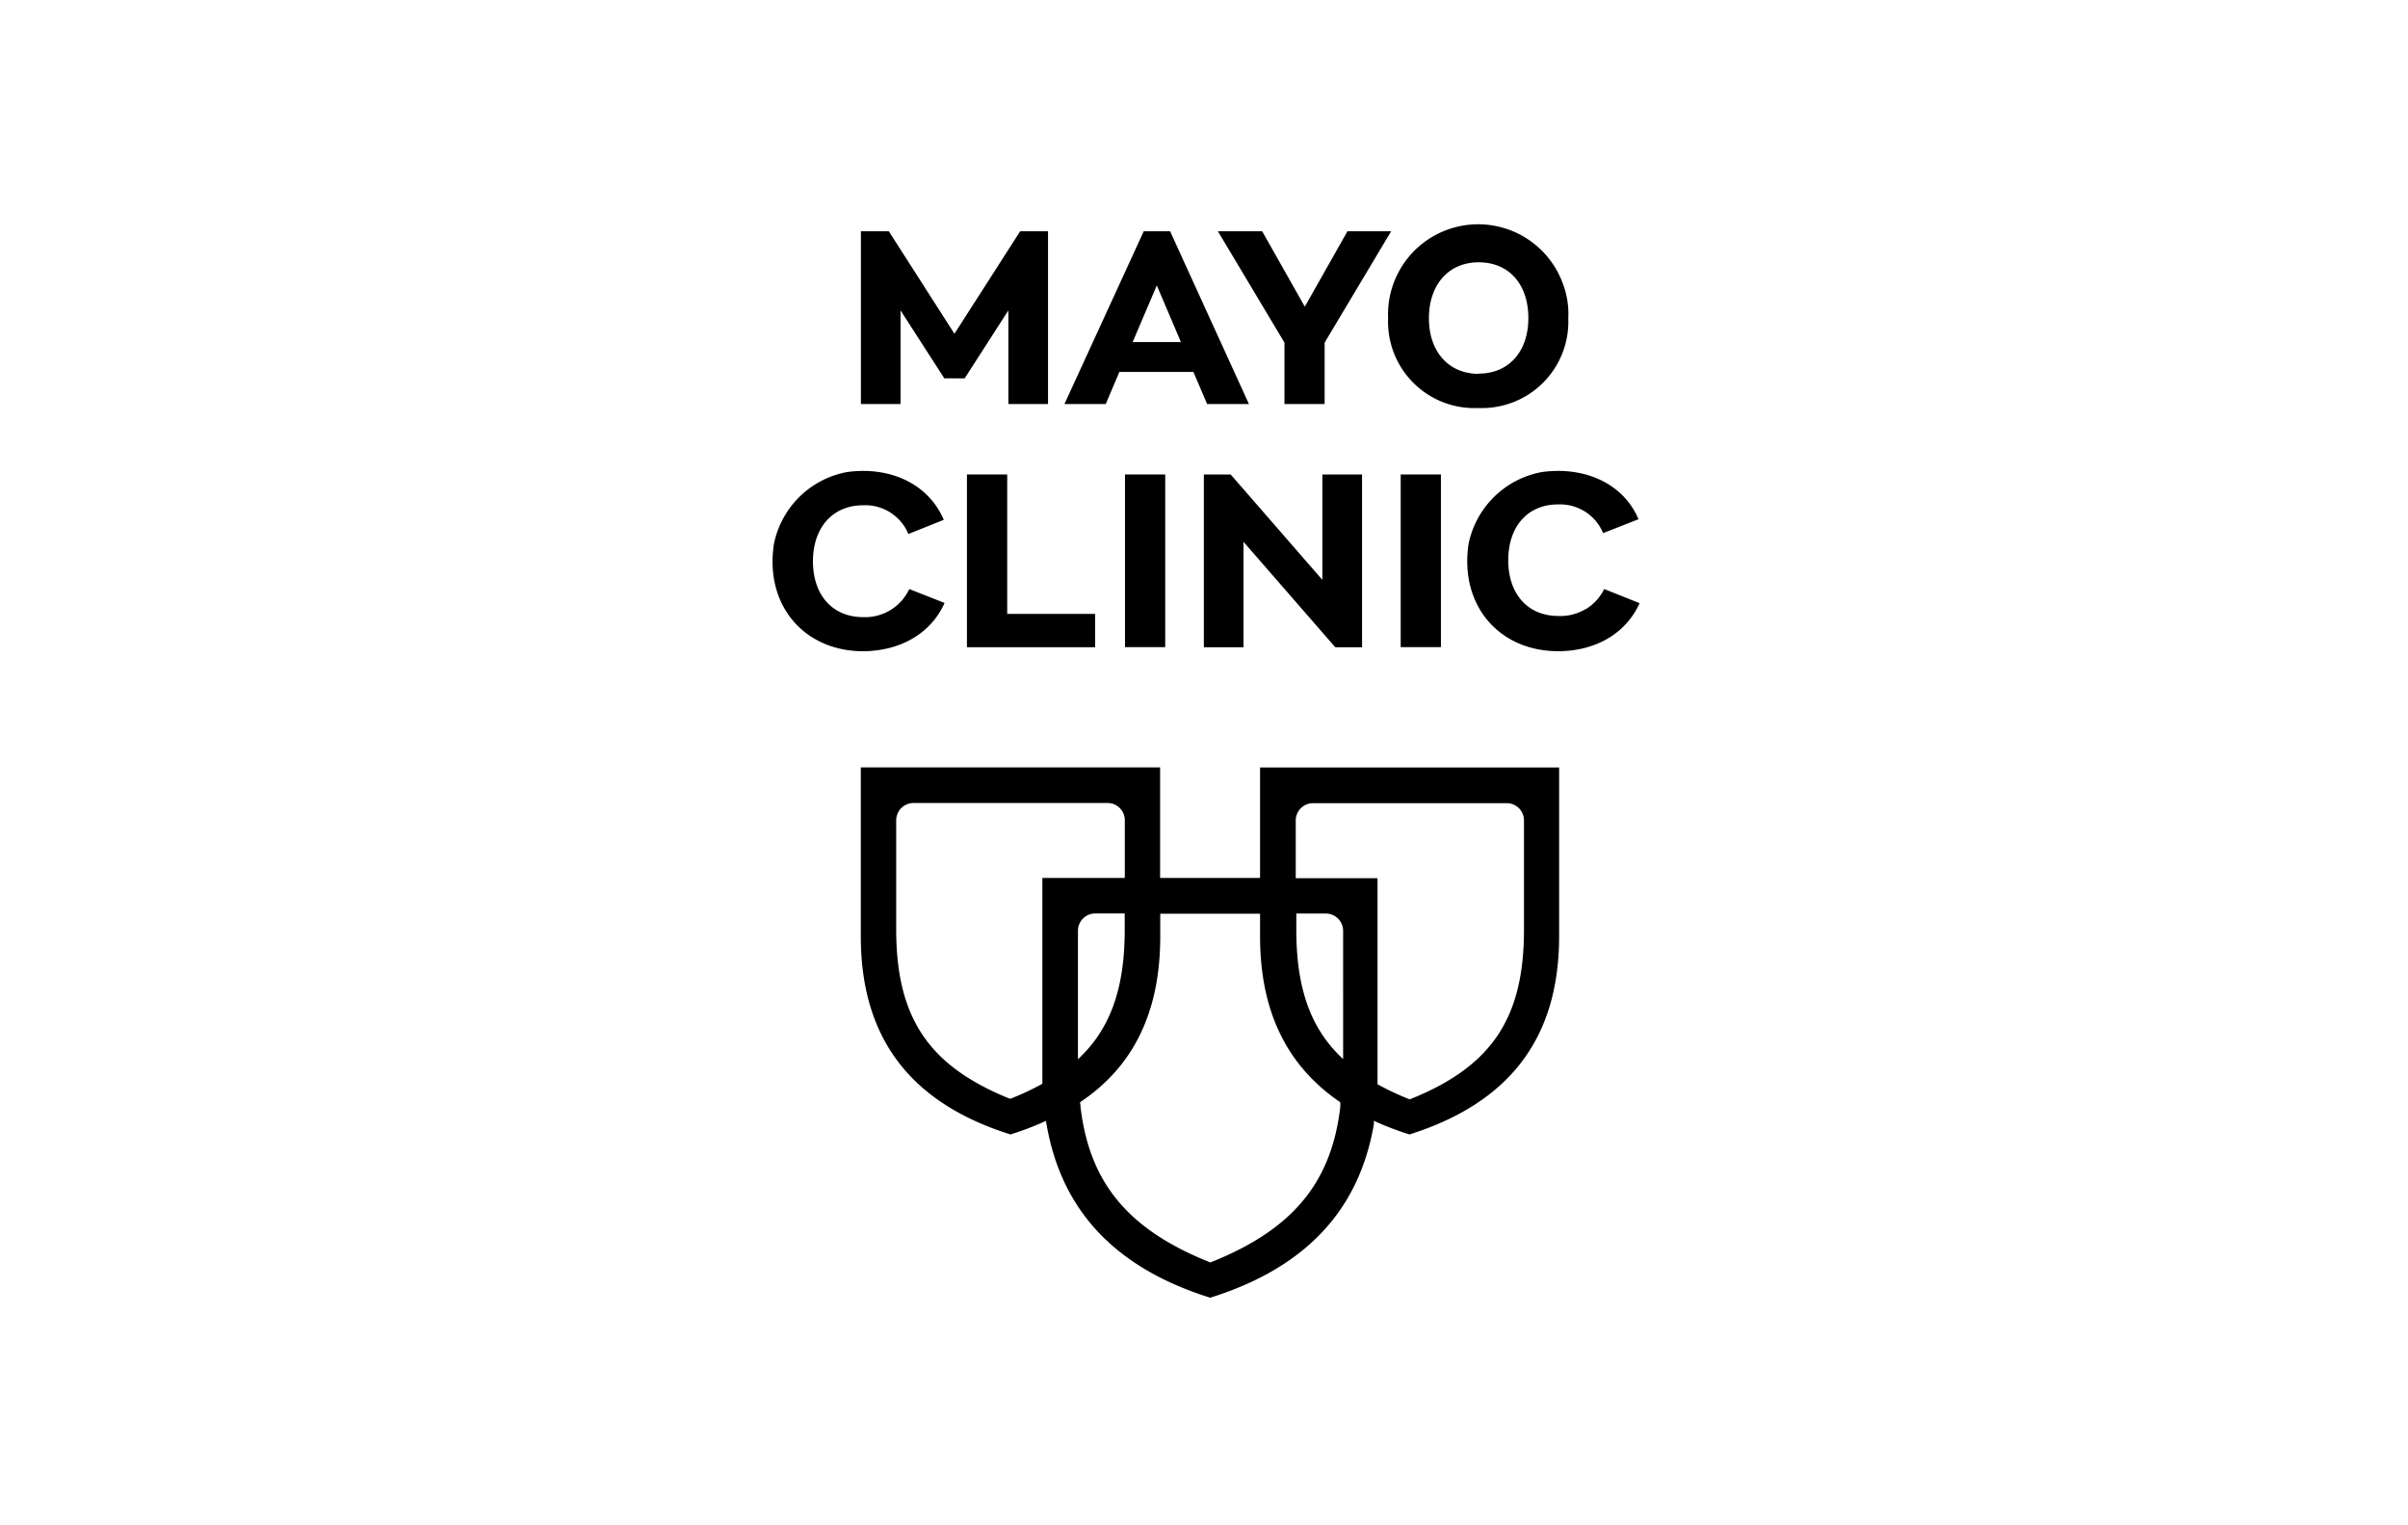 <?xml version="1.0" encoding="UTF-8"?>
<svg xmlns="http://www.w3.org/2000/svg" id="图层_1" data-name="图层 1" viewBox="0 0 510.24 323.15">
  <title>Mayo Clinic</title>
  <path d="M331.13,60a19.1,19.1,0,0,0-37,7.44,18.3,18.3,0,0,0,19.18,19h0a18.31,18.31,0,0,0,19-19A18.18,18.18,0,0,0,331.13,60Zm-17.8,19.2c-6.33,0-10.55-4.66-10.55-11.76s4.14-11.87,10.55-11.87,10.52,4.66,10.52,11.81S319.66,79.15,313.33,79.15Z"></path>
  <path d="M247.94,49h-5.59L225.55,85.6h8.75l2.89-6.81h15.68l2.91,6.81h8.86ZM240,72.47l5.12-12,5.11,12Z"></path>
  <polygon points="200.09 80.15 190.82 65.76 190.82 85.6 182.42 85.6 182.42 48.99 188.33 48.99 202.24 70.71 216.17 48.99 222.07 48.99 222.07 85.6 213.67 85.6 213.67 65.76 204.41 80.15 200.09 80.15 200.09 80.15"></polygon>
  <polygon points="272.16 85.6 280.68 85.6 280.68 72.59 294.78 48.99 285.52 48.99 276.48 64.97 267.44 48.99 258.06 48.99 272.17 72.59 272.17 85.6 272.16 85.6"></polygon>
  <polygon points="204.89 137.12 204.89 100.52 213.42 100.52 213.42 130.06 232.05 130.06 232.05 137.12 204.89 137.12 204.89 137.12"></polygon>
  <rect x="238.38" y="100.52" width="8.52" height="36.58"></rect>
  <path d="M192.65,124.79l7.5,2.95c-2.86,6.43-9.32,10.17-17.23,10.23-12.41,0-20.87-9.59-18.95-22.62A19.41,19.41,0,0,1,179.53,100c9.36-1.26,17.3,2.71,20.45,10.13l-7.5,3a9.88,9.88,0,0,0-9.6-6.08c-6.44,0-10.62,4.72-10.62,11.87s4.14,11.82,10.62,11.82a10.31,10.31,0,0,0,9.77-5.91Z"></path>
  <rect x="296.8" y="100.52" width="8.52" height="36.58"></rect>
  <path d="M335.92,129.11a10.23,10.23,0,0,0,4-4.32l7.5,3c-2.89,6.43-9.36,10.17-17.26,10.17-12.41,0-20.88-9.59-19-22.62A19.41,19.41,0,0,1,326.76,100c9.42-1.26,17.36,2.71,20.43,10l-7.5,2.95a9.85,9.85,0,0,0-9.59-6.08c-6.37,0-10.51,4.66-10.51,11.82s4.14,11.81,10.62,11.81a10.28,10.28,0,0,0,5.71-1.43Z"></path>
  <polygon points="260.77 100.52 255.09 100.52 255.09 137.12 263.49 137.12 263.49 114.79 282.93 137.12 288.61 137.12 288.61 100.52 280.2 100.52 280.2 122.85 260.77 100.52"></polygon>
  <path d="M267,162.6V186H245.82V162.58H182.4v35.76c0,21.48,10.4,35.3,31.71,42a63,63,0,0,0,7.54-2.88,2,2,0,0,0,.1.69c3.15,18.34,14.6,30.49,34.68,36.78,20.11-6.29,31.54-18.44,34.69-36.78v-.69a63.6,63.6,0,0,0,7.54,2.88c21.31-6.73,31.71-20.53,31.71-42V162.6ZM220.87,186v43.61a58.74,58.74,0,0,1-6.82,3.19h0c-17.22-6.91-24.15-17.13-24.15-35.89V173.78a3.67,3.67,0,0,1,3.67-3.66h41.11a3.7,3.7,0,0,1,2.59,1.07,3.65,3.65,0,0,1,1.07,2.59V186Zm7.54,11.19a3.67,3.67,0,0,1,3.66-3.67h6.25V197h0c0,12.33-3,21-9.91,27.41ZM284,234.52c-1.92,16.34-10.4,26.13-27.53,32.94-17.13-6.81-25.59-16.6-27.51-32.94a6.93,6.93,0,0,0-.11-1c11.51-7.67,17-19.35,17-35.14v-4.8H267v4.8c0,15.79,5.62,27.41,17,35.14C284,234.15,284,234.52,284,234.52Zm.6-10.15c-6.95-6.42-9.92-15.08-9.92-27.41h0v-3.42h6.25a3.67,3.67,0,0,1,3.67,3.67ZM322.92,197c0,18.78-6.9,29-24.21,35.91a58.81,58.81,0,0,1-6.82-3.2V186.06H274.56V173.82a3.66,3.66,0,0,1,1.08-2.59,3.62,3.62,0,0,1,2.59-1.07H319.3a3.65,3.65,0,0,1,3.62,3.66Z"></path>
</svg>
